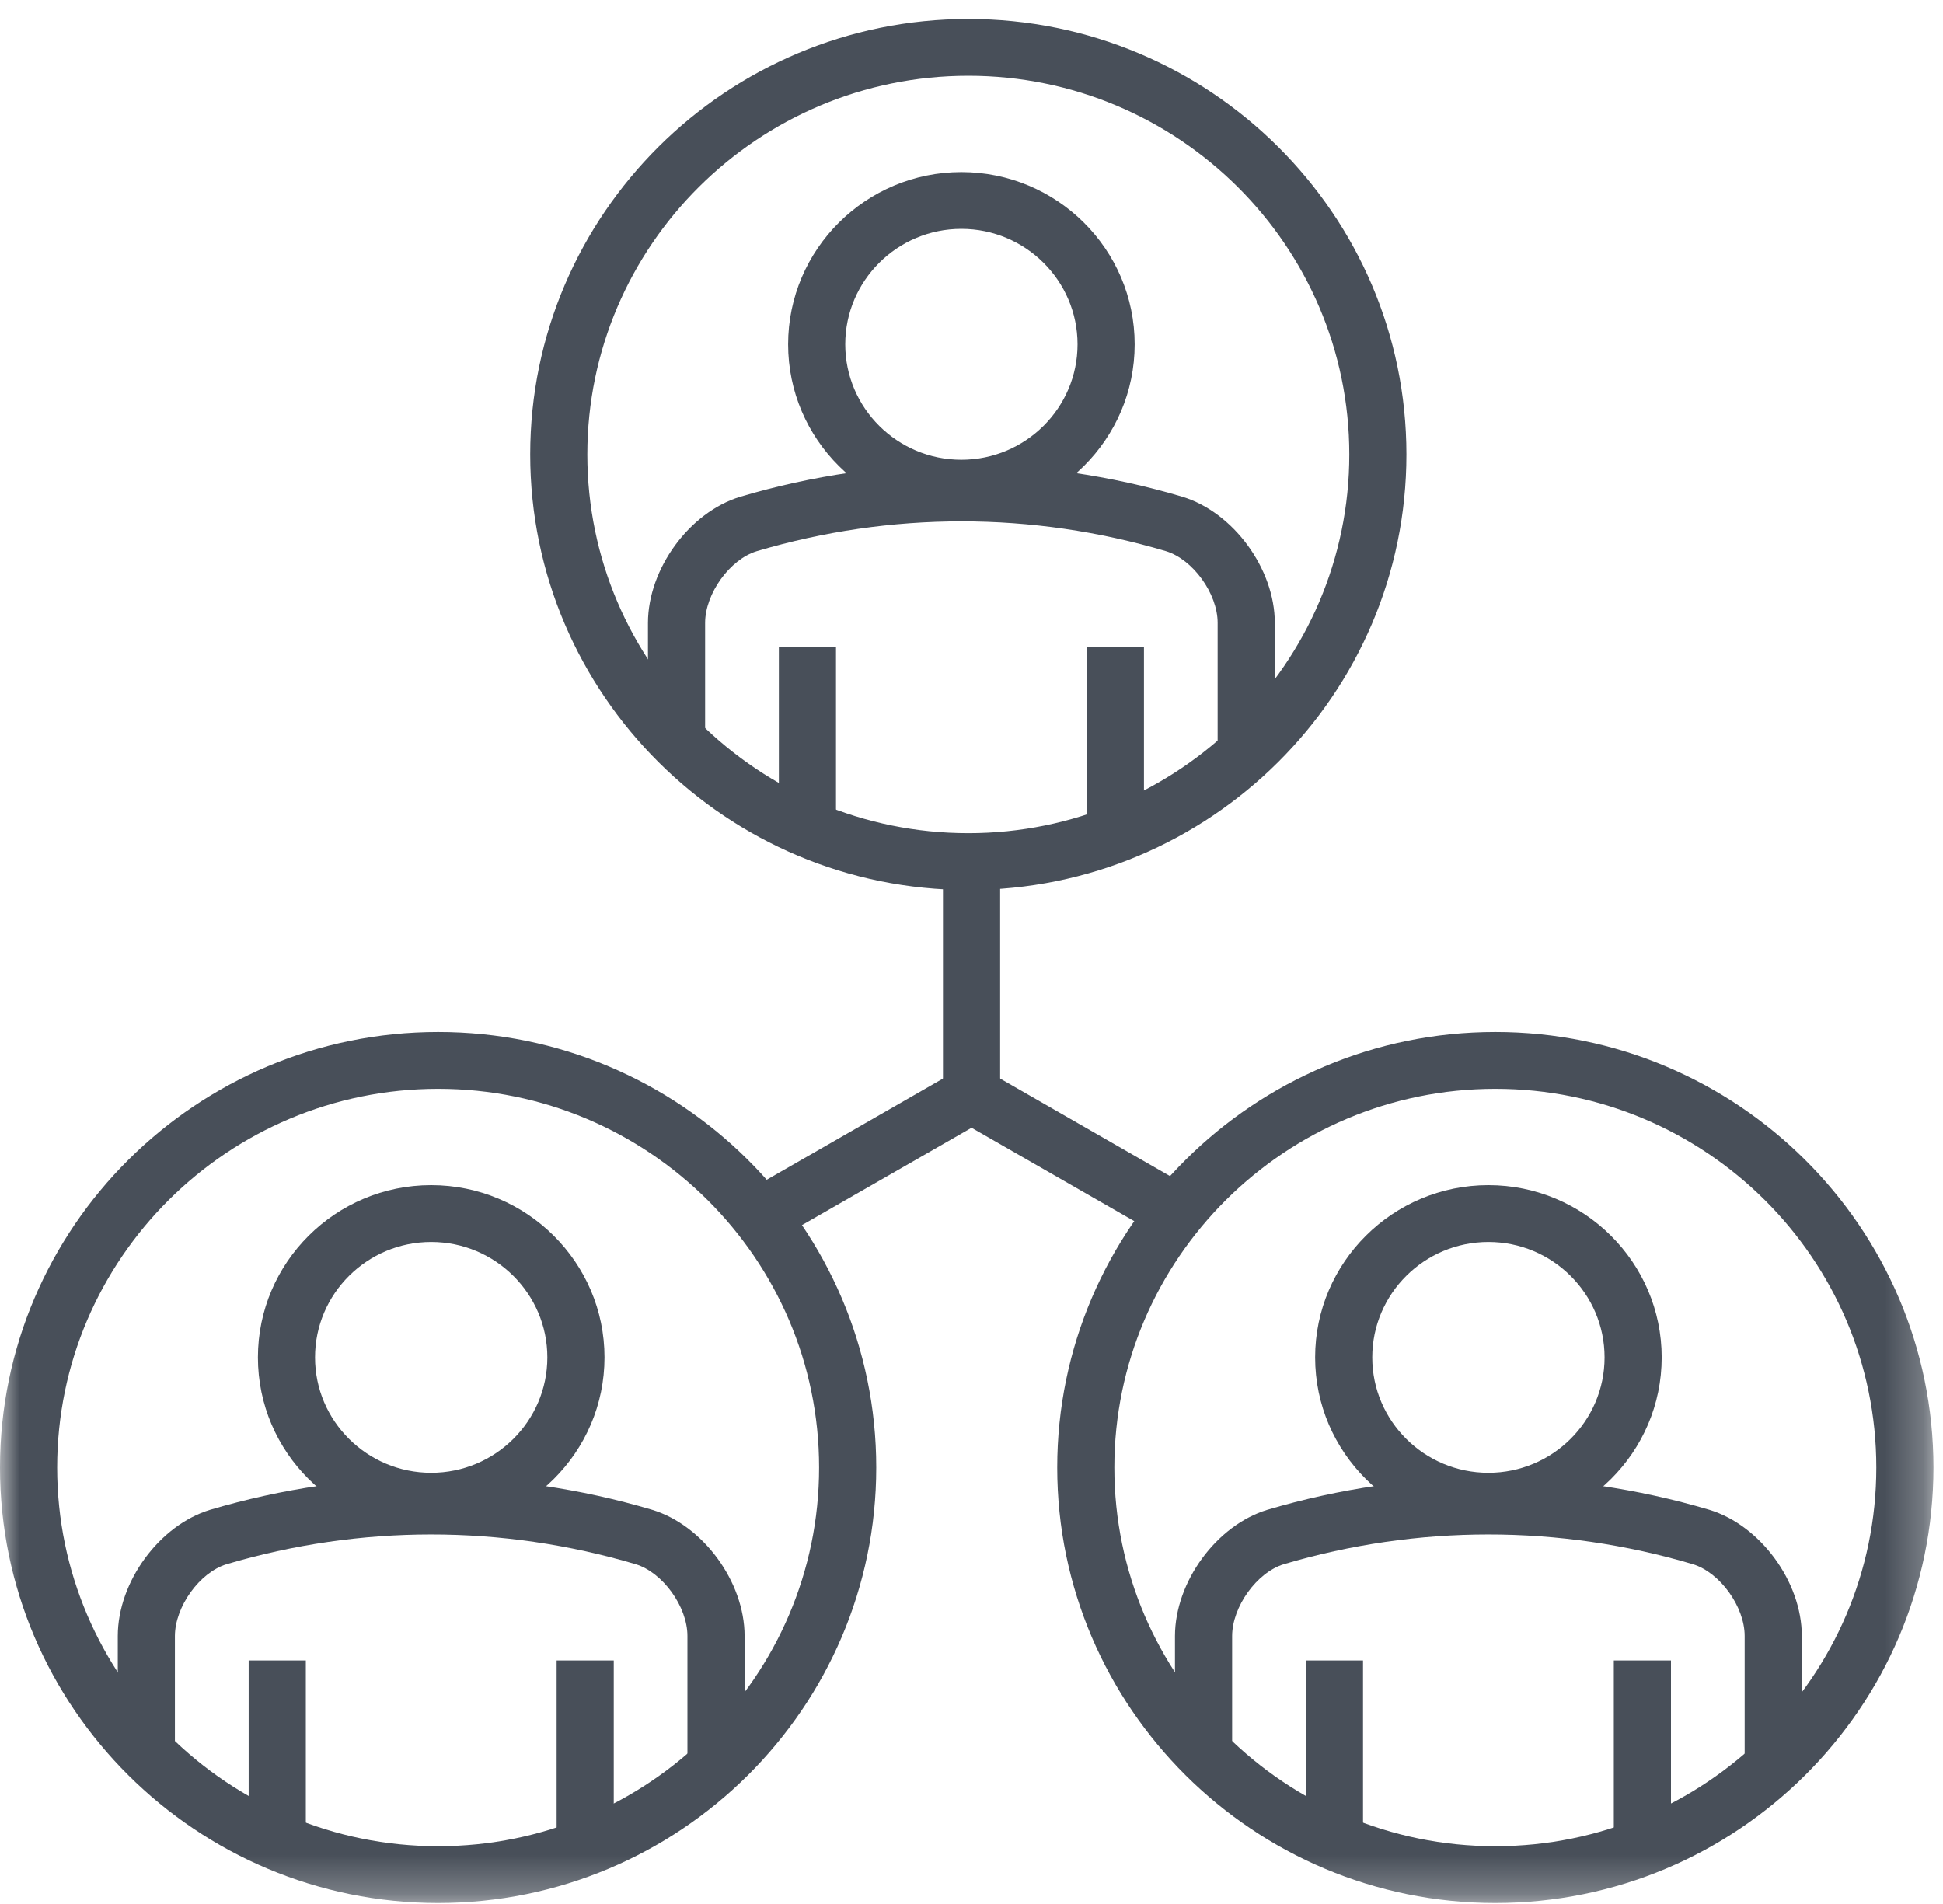 <?xml version="1.0" encoding="UTF-8"?>
<svg width="50px" height="49px" viewBox="0 0 50 49" version="1.1" xmlns="http://www.w3.org/2000/svg" xmlns:xlink="http://www.w3.org/1999/xlink">
    <!-- Generator: Sketch 44 (41411) - http://www.bohemiancoding.com/sketch -->
    <title>Page 1</title>
    <desc>Created with Sketch.</desc>
    <defs>
        <polygon id="path-1" points="0 48.731 49.754 48.731 49.754 0.244 0 0.244"></polygon>
    </defs>
    <g id="Page-1" stroke="none" stroke-width="1" fill="none" fill-rule="evenodd">
        <g id="Desktop-Copy-2" transform="translate(-482, -3827)">
            <g id="Page-1" transform="translate(482, 3827)">
                <polygon id="Fill-1" fill="#484F59" points="24.266 28.623 25.737 28.623 25.737 21.968 24.266 21.968"></polygon>
                <polygon id="Fill-2" fill="#484F59" points="19.802 32.008 19.067 30.742 24.454 27.649 25.19 28.915"></polygon>
                <polygon id="Fill-3" fill="#484F59" points="30.201 32.008 24.813 28.915 25.549 27.649 30.936 30.742"></polygon>
                <g id="Group-27" transform="translate(0, 0.244)">
                    <path d="M24.918,1.706 C19.512,1.706 15.114,6.078 15.114,11.452 C15.114,16.826 19.512,21.198 24.918,21.198 C30.324,21.198 34.722,16.826 34.722,11.452 C34.722,6.078 30.324,1.706 24.918,1.706 Z M24.918,22.66 C18.701,22.66 13.644,17.632 13.644,11.452 C13.644,5.271 18.701,0.244 24.918,0.244 C31.135,0.244 36.192,5.271 36.192,11.452 C36.192,17.632 31.135,22.66 24.918,22.66 Z" id="Fill-4" fill="#484F59"></path>
                    <path d="M32.805,19.04 L31.334,19.04 L31.334,15.786 C31.334,15.031 30.698,14.151 30.001,13.939 C26.56,12.918 22.919,12.919 19.473,13.941 C18.782,14.151 18.146,15.031 18.145,15.787 L18.145,18.657 L16.674,18.657 L16.674,15.786 C16.677,14.393 17.741,12.938 19.048,12.541 C22.773,11.436 26.706,11.436 30.426,12.54 C31.738,12.938 32.804,14.393 32.805,15.785 L32.805,19.04 Z" id="Fill-6" fill="#484F59"></path>
                    <path d="M24.739,5.159 C22.821,5.159 21.261,6.71 21.261,8.618 C21.261,10.524 22.821,12.075 24.739,12.075 C26.658,12.075 28.219,10.524 28.219,8.618 C28.219,6.71 26.658,5.159 24.739,5.159 M24.739,12.562 C22.551,12.562 20.771,10.793 20.771,8.618 C20.771,6.442 22.551,4.671 24.739,4.671 C26.928,4.671 28.709,6.442 28.709,8.618 C28.709,10.793 26.928,12.562 24.739,12.562" id="Fill-8" fill="#484F59"></path>
                    <path d="M24.739,5.646 C23.092,5.646 21.751,6.979 21.751,8.618 C21.751,10.255 23.092,11.588 24.739,11.588 C26.387,11.588 27.729,10.255 27.729,8.618 C27.729,6.979 26.387,5.646 24.739,5.646 M24.739,13.05 C22.281,13.05 20.281,11.061 20.281,8.618 C20.281,6.173 22.281,4.184 24.739,4.184 C27.199,4.184 29.199,6.173 29.199,8.618 C29.199,11.061 27.199,13.05 24.739,13.05" id="Fill-10" fill="#484F59"></path>
                    <mask id="mask-2" fill="white">
                        <use xlink:href="#path-1"></use>
                    </mask>
                    <g id="Clip-13"></g>
                    <polygon id="Fill-12" fill="#484F59" mask="url(#mask-2)" points="20.043 21.255 21.513 21.255 21.513 16.416 20.043 16.416"></polygon>
                    <polygon id="Fill-14" fill="#484F59" mask="url(#mask-2)" points="27.967 21.255 29.438 21.255 29.438 16.416 27.967 16.416"></polygon>
                    <path d="M11.275,27.777 C5.869,27.777 1.471,32.149 1.471,37.523 C1.471,42.897 5.869,47.269 11.275,47.269 C16.68,47.269 21.078,42.897 21.078,37.523 C21.078,32.149 16.68,27.777 11.275,27.777 M11.275,48.731 C5.058,48.731 0,43.704 0,37.523 C0,31.343 5.058,26.315 11.275,26.315 C17.491,26.315 22.549,31.343 22.549,37.523 C22.549,43.704 17.491,48.731 11.275,48.731" id="Fill-15" fill="#484F59" mask="url(#mask-2)"></path>
                    <path d="M19.161,45.112 L17.69,45.112 L17.69,41.857 C17.69,41.103 17.054,40.223 16.357,40.011 C12.917,38.99 9.275,38.99 5.83,40.012 C5.138,40.223 4.503,41.103 4.501,41.859 L4.501,44.728 L3.031,44.728 L3.031,41.857 C3.033,40.465 4.098,39.01 5.404,38.612 C9.13,37.508 13.062,37.508 16.782,38.611 C18.094,39.01 19.16,40.465 19.161,41.857 L19.161,45.112 Z" id="Fill-16" fill="#484F59" mask="url(#mask-2)"></path>
                    <path d="M11.096,31.23 C9.178,31.23 7.617,32.782 7.617,34.689 C7.617,36.595 9.178,38.146 11.096,38.146 C13.014,38.146 14.575,36.595 14.575,34.689 C14.575,32.782 13.014,31.23 11.096,31.23 M11.096,38.634 C8.908,38.634 7.127,36.864 7.127,34.689 C7.127,32.513 8.908,30.743 11.096,30.743 C13.284,30.743 15.065,32.513 15.065,34.689 C15.065,36.864 13.284,38.634 11.096,38.634" id="Fill-17" fill="#484F59" mask="url(#mask-2)"></path>
                    <path d="M11.096,31.718 C9.448,31.718 8.107,33.051 8.107,34.689 C8.107,36.327 9.448,37.659 11.096,37.659 C12.744,37.659 14.085,36.327 14.085,34.689 C14.085,33.051 12.744,31.718 11.096,31.718 M11.096,39.121 C8.637,39.121 6.637,37.133 6.637,34.689 C6.637,32.245 8.637,30.256 11.096,30.256 C13.555,30.256 15.556,32.245 15.556,34.689 C15.556,37.133 13.555,39.121 11.096,39.121" id="Fill-18" fill="#484F59" mask="url(#mask-2)"></path>
                    <polygon id="Fill-19" fill="#484F59" mask="url(#mask-2)" points="6.399 47.327 7.87 47.327 7.87 42.488 6.399 42.488"></polygon>
                    <polygon id="Fill-20" fill="#484F59" mask="url(#mask-2)" points="14.324 47.327 15.794 47.327 15.794 42.488 14.324 42.488"></polygon>
                    <path d="M38.48,27.777 C33.075,27.777 28.676,32.149 28.676,37.523 C28.676,42.897 33.075,47.269 38.48,47.269 C43.886,47.269 48.284,42.897 48.284,37.523 C48.284,32.149 43.886,27.777 38.48,27.777 M38.48,48.731 C32.264,48.731 27.206,43.704 27.206,37.523 C27.206,31.343 32.264,26.315 38.48,26.315 C44.697,26.315 49.754,31.343 49.754,37.523 C49.754,43.704 44.697,48.731 38.48,48.731" id="Fill-21" fill="#484F59" mask="url(#mask-2)"></path>
                    <path d="M46.367,45.112 L44.896,45.112 L44.896,41.857 C44.896,41.103 44.26,40.223 43.563,40.011 C40.123,38.99 36.481,38.99 33.035,40.012 C32.344,40.223 31.709,41.103 31.707,41.859 L31.707,44.728 L30.236,44.728 L30.236,41.857 C30.239,40.465 31.304,39.01 32.61,38.612 C36.335,37.508 40.268,37.508 43.987,38.611 C45.3,39.01 46.366,40.465 46.367,41.857 L46.367,45.112 Z" id="Fill-22" fill="#484F59" mask="url(#mask-2)"></path>
                    <path d="M38.302,31.23 C36.383,31.23 34.823,32.782 34.823,34.689 C34.823,36.595 36.383,38.146 38.302,38.146 C40.22,38.146 41.781,36.595 41.781,34.689 C41.781,32.782 40.22,31.23 38.302,31.23 M38.302,38.634 C36.113,38.634 34.333,36.864 34.333,34.689 C34.333,32.513 36.113,30.743 38.302,30.743 C40.49,30.743 42.271,32.513 42.271,34.689 C42.271,36.864 40.49,38.634 38.302,38.634" id="Fill-23" fill="#484F59" mask="url(#mask-2)"></path>
                    <path d="M38.302,31.718 C36.654,31.718 35.313,33.051 35.313,34.689 C35.313,36.327 36.654,37.659 38.302,37.659 C39.95,37.659 41.291,36.327 41.291,34.689 C41.291,33.051 39.95,31.718 38.302,31.718 M38.302,39.121 C35.843,39.121 33.843,37.133 33.843,34.689 C33.843,32.245 35.843,30.256 38.302,30.256 C40.761,30.256 42.761,32.245 42.761,34.689 C42.761,37.133 40.761,39.121 38.302,39.121" id="Fill-24" fill="#484F59" mask="url(#mask-2)"></path>
                    <polygon id="Fill-25" fill="#484F59" mask="url(#mask-2)" points="33.605 47.327 35.075 47.327 35.075 42.488 33.605 42.488"></polygon>
                    <polygon id="Fill-26" fill="#484F59" mask="url(#mask-2)" points="41.529 47.327 43 47.327 43 42.488 41.529 42.488"></polygon>
                </g>
            </g>
        </g>
    </g>
</svg>